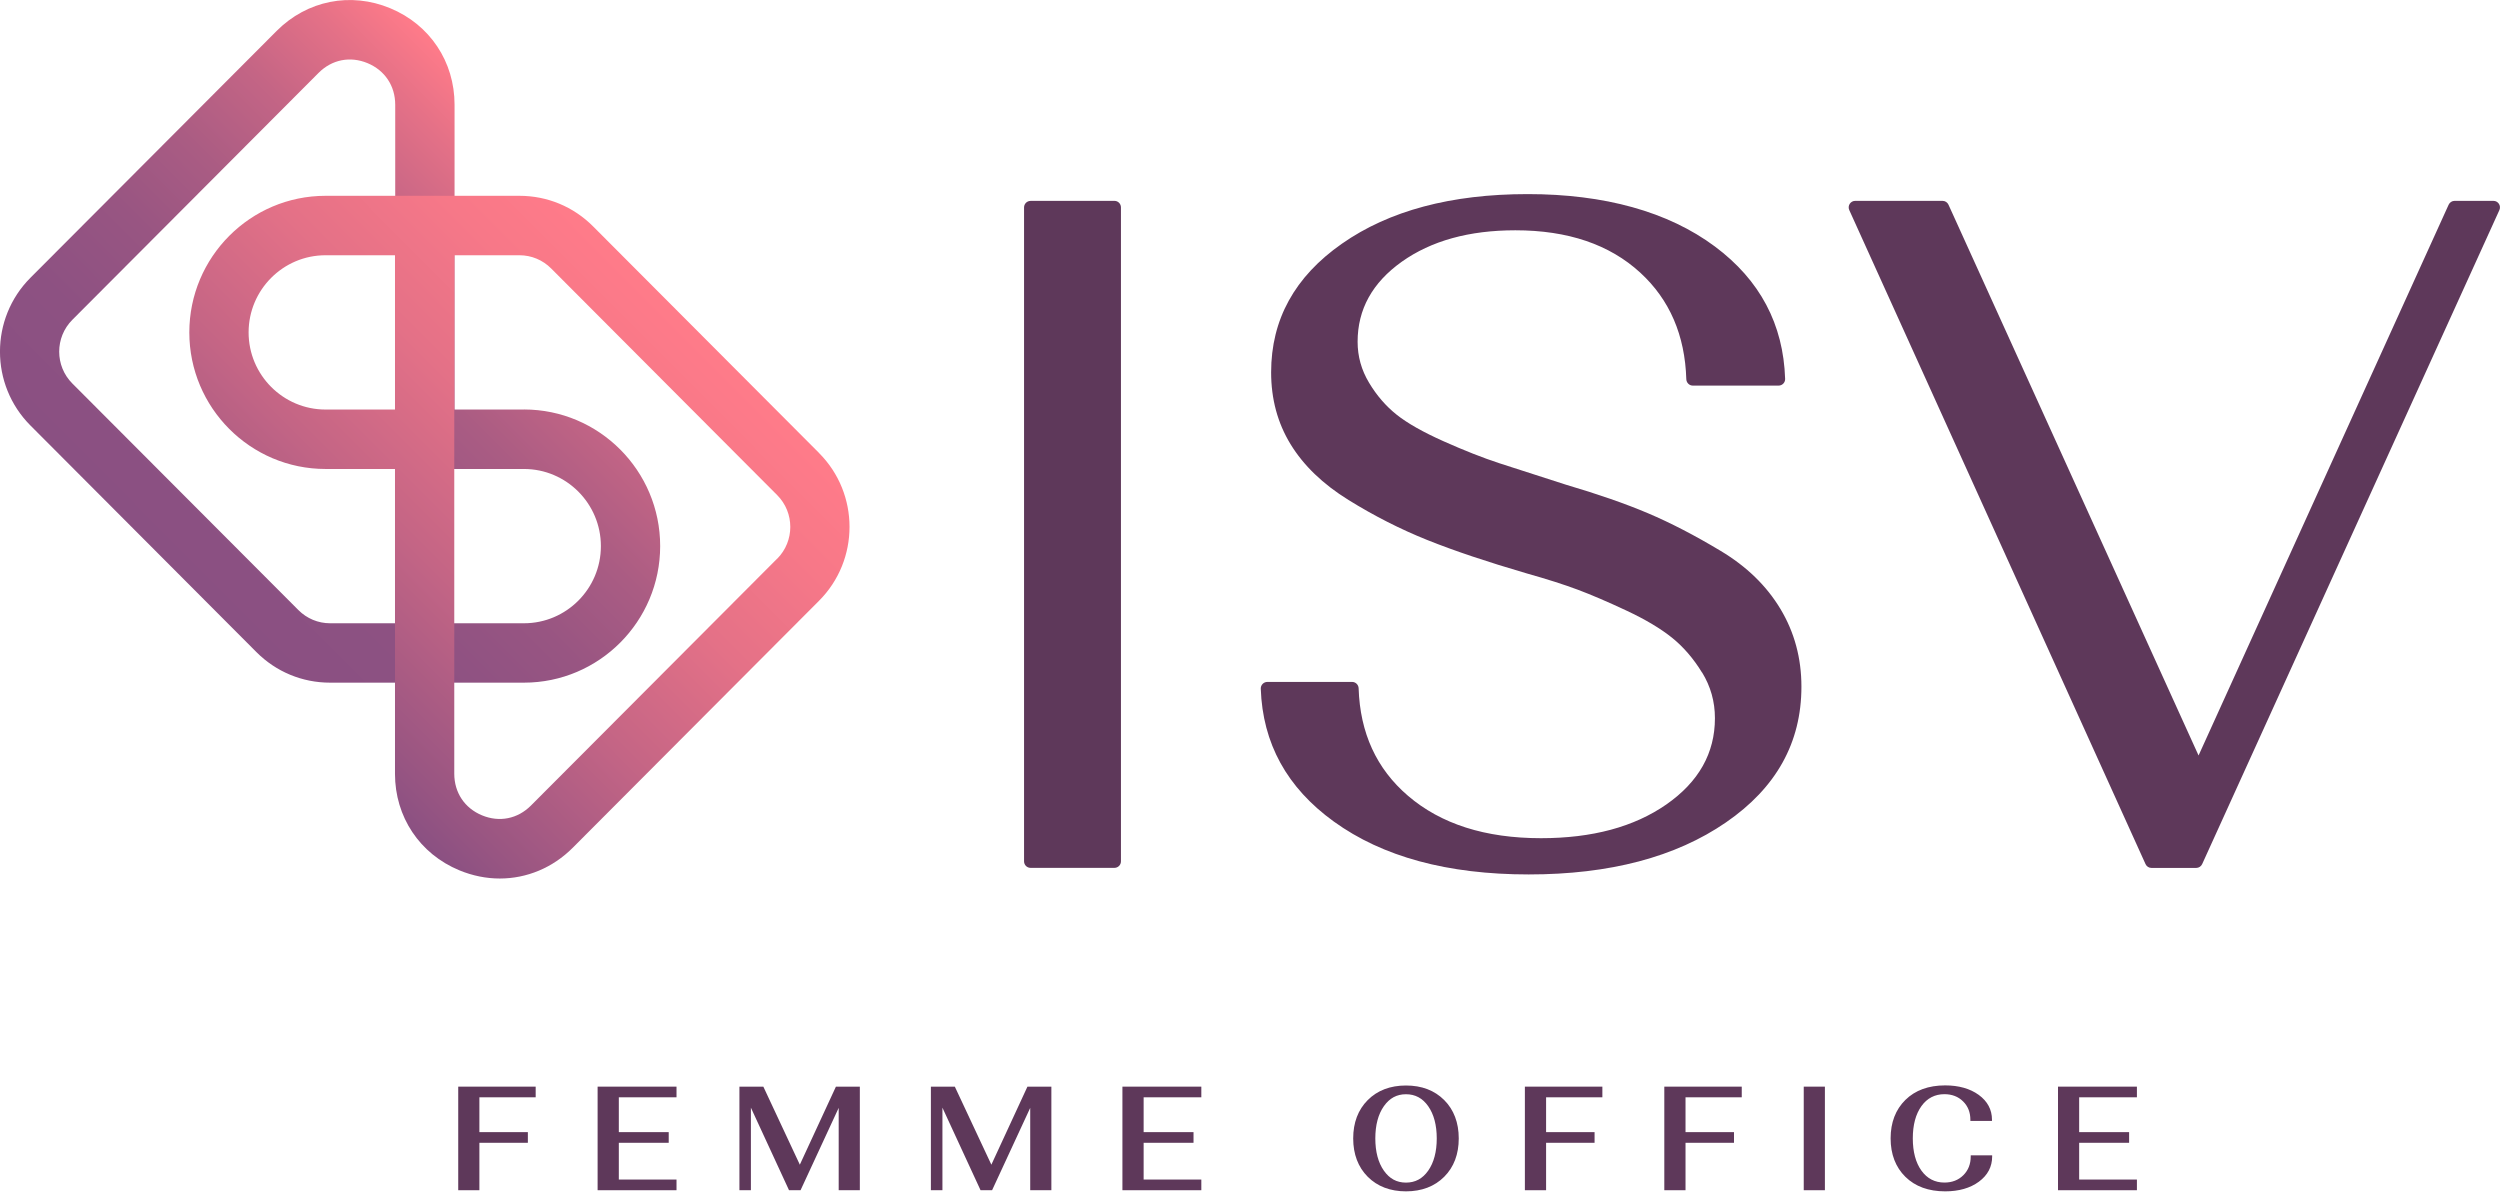 <svg width="250" height="120" viewBox="0 0 250 120" fill="none" xmlns="http://www.w3.org/2000/svg">
<g clip-path="url(#clip0_338_83)">
<path d="M52.402 40.954H45.456V10.471C45.456 6.166 42.989 2.467 39.024 0.823C35.059 -0.822 30.709 0.045 27.672 3.086L3.043 27.777C-1.018 31.85 -1.018 38.475 3.043 42.548L25.641 65.209C27.609 67.183 30.223 68.266 33.005 68.266H52.396C59.908 68.266 66.017 62.14 66.017 54.607C66.017 47.074 59.908 40.948 52.396 40.948L52.402 40.954ZM52.402 62.327H33.011C31.812 62.327 30.686 61.856 29.838 61.005L7.235 38.35C5.481 36.592 5.481 33.739 7.235 31.98L31.857 7.289C33.187 5.956 35.014 5.593 36.75 6.313C38.487 7.034 39.522 8.588 39.522 10.477V43.926H42.458V46.898H52.396C56.638 46.898 60.089 50.359 60.089 54.613C60.089 58.867 56.638 62.327 52.396 62.327H52.402Z" fill="url(#paint0_linear_338_83)"/>
<path d="M81.906 45.299L59.308 22.638C57.34 20.664 54.727 19.581 51.944 19.581H32.553C25.041 19.581 18.932 25.707 18.932 33.239C18.932 40.772 25.041 46.898 32.553 46.898H39.499V77.381C39.499 81.686 41.966 85.385 45.931 87.03C47.26 87.58 48.635 87.852 49.981 87.852C52.662 87.852 55.264 86.792 57.283 84.767L81.906 60.075C85.968 56.002 85.968 49.377 81.906 45.304V45.299ZM77.715 55.866L53.092 80.558C51.763 81.891 49.936 82.254 48.199 81.533C46.462 80.813 45.427 79.259 45.427 77.37V25.52H39.499V40.954H32.553C28.311 40.954 24.86 37.494 24.86 33.239C24.86 28.985 28.311 25.525 32.553 25.525H51.944C53.143 25.525 54.269 25.996 55.117 26.847L77.715 49.508C79.468 51.266 79.468 54.119 77.715 55.878V55.866Z" fill="url(#paint1_linear_338_83)"/>
<path d="M103.056 20.086H111.444C111.806 20.086 112.095 20.381 112.095 20.738V86.134C112.095 86.497 111.8 86.786 111.444 86.786H103.056C102.694 86.786 102.405 86.491 102.405 86.134V20.744C102.405 20.381 102.699 20.091 103.056 20.091V20.086Z" fill="#5E385A"/>
<path d="M170.204 67.256C169.35 65.861 168.348 64.698 167.211 63.779C166.069 62.86 164.553 61.953 162.652 61.062C160.752 60.172 159.123 59.474 157.759 58.963C156.396 58.453 154.705 57.914 152.674 57.341C148.749 56.195 145.434 55.084 142.741 54.006C140.049 52.928 137.419 51.589 134.856 50.001C132.288 48.413 130.359 46.552 129.058 44.425C127.757 42.298 127.113 39.899 127.113 37.233C127.113 31.958 129.471 27.669 134.195 24.368C138.912 21.067 145.106 19.41 152.77 19.41C160.435 19.41 166.804 21.158 171.493 24.652C175.996 28.01 178.338 32.423 178.513 37.891C178.524 38.26 178.225 38.56 177.857 38.56H169.282C168.925 38.56 168.643 38.271 168.631 37.919C168.496 33.517 166.963 29.967 164.033 27.272C160.961 24.448 156.792 23.029 151.537 23.029C146.91 23.029 143.126 24.079 140.179 26.172C137.232 28.271 135.761 30.937 135.761 34.175C135.761 35.639 136.14 37 136.904 38.271C137.662 39.541 138.584 40.608 139.659 41.464C140.733 42.321 142.306 43.211 144.365 44.13C146.424 45.049 148.279 45.781 149.925 46.32C151.571 46.859 153.789 47.573 156.577 48.464C159.807 49.417 162.551 50.37 164.796 51.323C167.042 52.276 169.468 53.529 172.065 55.089C174.661 56.643 176.658 58.583 178.049 60.903C179.441 63.223 180.142 65.81 180.142 68.669C180.142 74.261 177.625 78.788 172.585 82.248C167.551 85.708 160.978 87.444 152.867 87.444C144.755 87.444 138.262 85.68 133.386 82.157C128.696 78.771 126.264 74.341 126.077 68.867C126.066 68.499 126.366 68.192 126.734 68.192H135.213C135.569 68.192 135.852 68.481 135.863 68.833C136.005 73.297 137.651 76.882 140.796 79.576C144.088 82.401 148.522 83.819 154.1 83.819C159.23 83.819 163.41 82.691 166.646 80.439C169.876 78.181 171.493 75.311 171.493 71.817C171.493 70.166 171.064 68.64 170.209 67.245L170.204 67.256Z" fill="#5E385A"/>
<path d="M194.849 20.471L219.856 75.549L244.864 20.471C244.971 20.239 245.203 20.086 245.458 20.086H249.344C249.819 20.086 250.136 20.579 249.938 21.01L220.218 86.406C220.111 86.638 219.879 86.792 219.625 86.792H215.145C214.89 86.792 214.658 86.644 214.551 86.406L184.928 21.01C184.73 20.579 185.046 20.086 185.522 20.086H194.255C194.51 20.086 194.742 20.233 194.849 20.471Z" fill="#5E385A"/>
<path d="M45.823 119.022H47.939V114.279H52.786V113.213H47.939V109.73H53.567V108.664H45.823V119.022Z" fill="#5E385A"/>
<path d="M59.761 119.022H67.651V117.955H61.882V114.279H66.871V113.213H61.882V109.73H67.651V108.664H59.761V119.022Z" fill="#5E385A"/>
<path d="M79.983 116.469L76.334 108.664H73.942V119.022H75.09V110.768L78.902 119.022H80.056L83.869 110.785V119.022H85.984V108.664H83.592L79.983 116.469Z" fill="#5E385A"/>
<path d="M99.136 116.469L95.482 108.664H93.089V119.022H94.243V110.768L98.055 119.022H99.209L103.022 110.785V119.022H105.137V108.664H102.744L99.136 116.469Z" fill="#5E385A"/>
<path d="M112.242 119.022H120.133V117.955H114.363V114.279H119.352V113.213H114.363V109.73H120.133V108.664H112.242V119.022Z" fill="#5E385A"/>
<path d="M140.598 108.55C139.025 108.55 137.736 109.044 136.774 110.008C135.807 110.978 135.32 112.266 135.32 113.843C135.32 115.42 135.812 116.713 136.774 117.677C137.736 118.641 139.025 119.135 140.598 119.135C142.17 119.135 143.46 118.641 144.422 117.677C145.389 116.707 145.875 115.42 145.875 113.843C145.875 112.266 145.383 110.972 144.422 110.008C143.454 109.038 142.17 108.55 140.598 108.55ZM142.821 117.065C142.255 117.87 141.525 118.261 140.598 118.261C139.67 118.261 138.952 117.87 138.386 117.065C137.82 116.259 137.532 115.176 137.532 113.843C137.532 112.51 137.82 111.426 138.386 110.621C138.952 109.815 139.676 109.424 140.598 109.424C141.52 109.424 142.255 109.815 142.821 110.621C143.386 111.426 143.675 112.51 143.675 113.843C143.675 115.176 143.386 116.259 142.821 117.065Z" fill="#5E385A"/>
<path d="M152.488 119.022H154.609V114.279H159.457V113.213H154.609V109.73H160.237V108.664H152.488V119.022Z" fill="#5E385A"/>
<path d="M166.431 119.022H168.552V114.279H173.4V113.213H168.552V109.73H174.175V108.664H166.431V119.022Z" fill="#5E385A"/>
<path d="M182.49 108.664H180.374V119.022H182.49V108.664Z" fill="#5E385A"/>
<path d="M197.072 115.652C197.072 116.407 196.823 117.036 196.331 117.524C195.839 118.012 195.205 118.256 194.442 118.256C193.486 118.256 192.711 117.853 192.145 117.065C191.568 116.265 191.28 115.176 191.28 113.837C191.28 112.498 191.568 111.415 192.145 110.609C192.711 109.821 193.486 109.418 194.442 109.418C195.194 109.418 195.828 109.662 196.308 110.139C196.795 110.615 197.038 111.233 197.038 111.982V112.096H199.199V111.982C199.199 110.967 198.752 110.127 197.87 109.486C196.999 108.857 195.867 108.539 194.515 108.539C192.858 108.539 191.517 109.027 190.539 109.991C189.56 110.955 189.062 112.249 189.062 113.837C189.062 115.425 189.56 116.718 190.539 117.683C191.517 118.647 192.858 119.135 194.515 119.135C195.879 119.135 197.016 118.812 197.887 118.171C198.769 117.524 199.216 116.673 199.216 115.646V115.533H197.072V115.646V115.652Z" fill="#5E385A"/>
<path d="M213.691 109.73V108.664H205.8V119.022H213.691V117.955H207.916V114.279H212.911V113.213H207.916V109.73H213.691Z" fill="#5E385A"/>
</g>
<defs>
<linearGradient id="paint0_linear_338_83" x1="19.52" y1="59.071" x2="59.005" y2="19.697" gradientUnits="userSpaceOnUse">
<stop stop-color="#8A5082"/>
<stop offset="0.2" stop-color="#8D5182"/>
<stop offset="0.39" stop-color="#985582"/>
<stop offset="0.56" stop-color="#AA5C83"/>
<stop offset="0.73" stop-color="#C46585"/>
<stop offset="0.89" stop-color="#E57187"/>
<stop offset="1" stop-color="#FF7B89"/>
</linearGradient>
<linearGradient id="paint1_linear_338_83" x1="26.054" y1="68.26" x2="65.538" y2="28.886" gradientUnits="userSpaceOnUse">
<stop stop-color="#8A5082"/>
<stop offset="0.08" stop-color="#985582"/>
<stop offset="0.37" stop-color="#C46585"/>
<stop offset="0.63" stop-color="#E47187"/>
<stop offset="0.85" stop-color="#F77888"/>
<stop offset="1" stop-color="#FF7B89"/>
</linearGradient>
<clipPath id="clip0_338_83">
<rect width="250" height="119.141" fill="white"/>
</clipPath>
</defs>
</svg>
